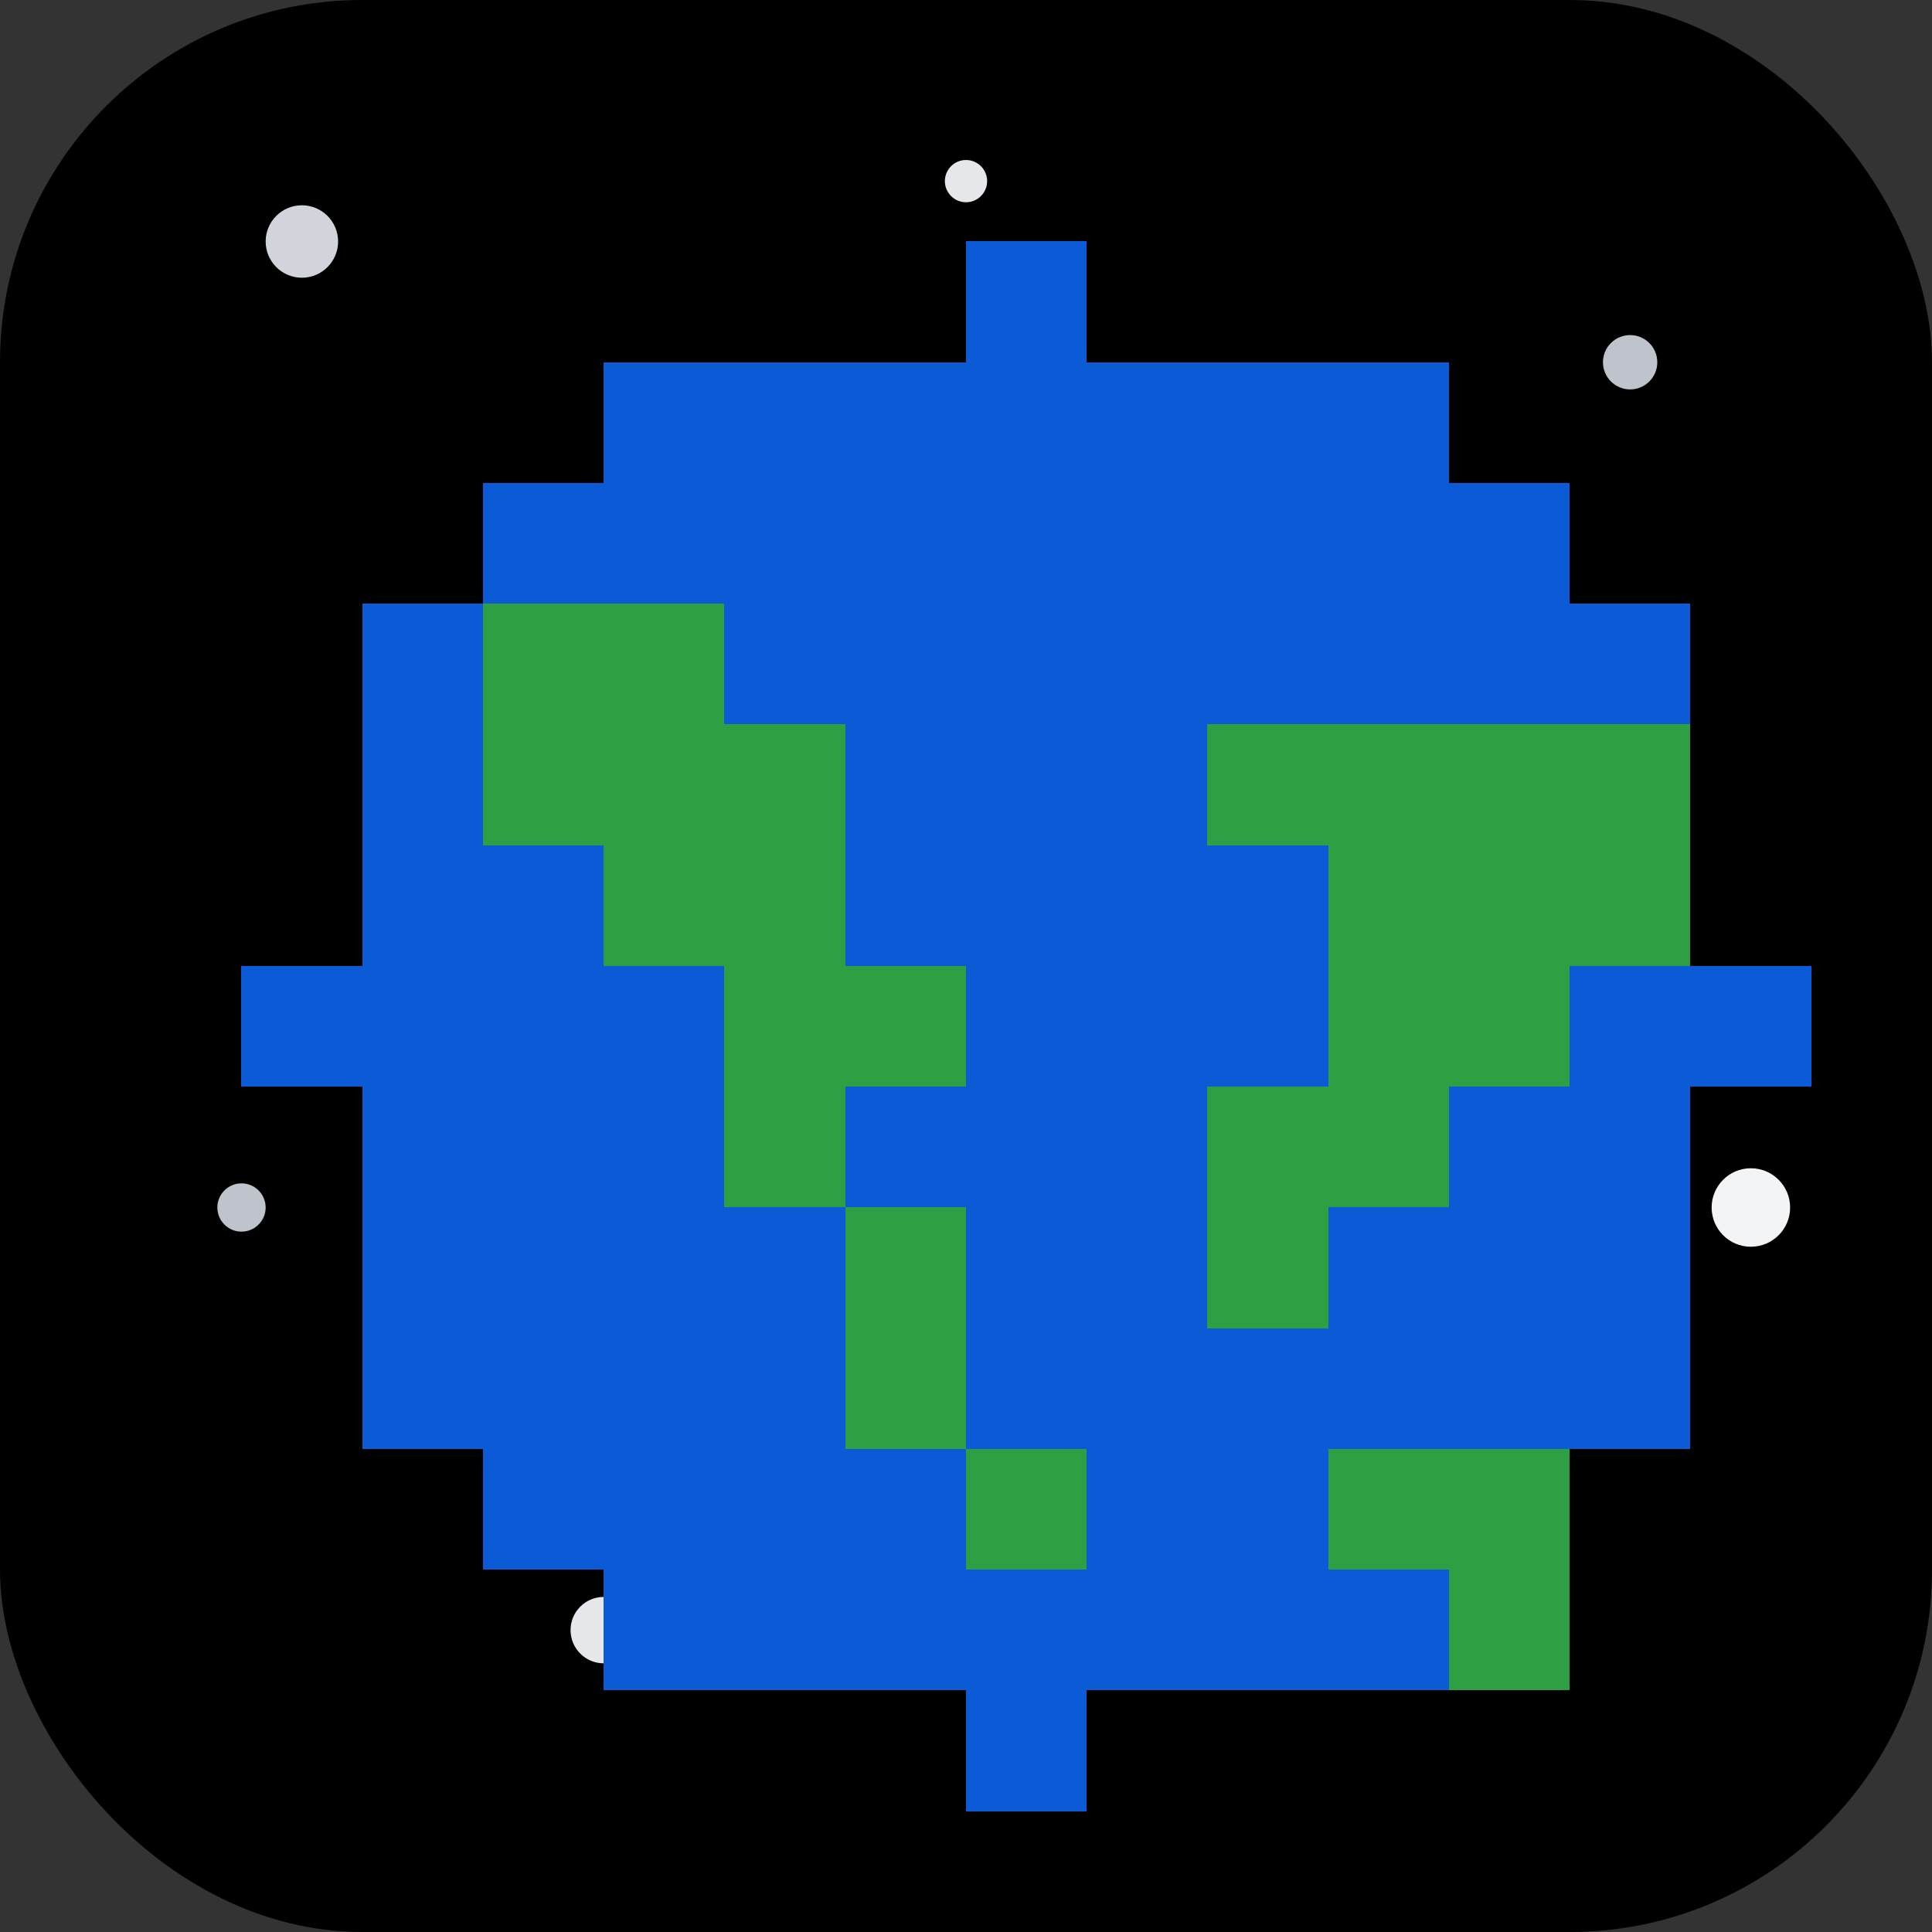 <svg xmlns="http://www.w3.org/2000/svg" viewBox="0 0 64 64">
  <rect x="0" y="0" width="64" height="64" fill="#333333" stroke="none"/>
  <defs>
    <linearGradient id="bg" x1="0" x2="1" y1="0" y2="1">
      <stop offset="0" stop-color="#2f81f7"/>
      <stop offset="1" stop-color="#1f6feb"/>
    </linearGradient>
  </defs>
  <!-- Rounded square background -->
  <rect width="64" height="64" rx="12" fill="#000"/>
  <!-- Star dots: random light grey circles -->
  <circle cx="10" cy="8" r="1.2" fill="#d1d5db"/>
  <circle cx="54" cy="12" r="0.9" fill="#bfc4cc"/>
  <circle cx="20" cy="54" r="1.1" fill="#e5e7eb"/>
  <circle cx="40" cy="50" r="0.8" fill="#cfd2d6"/>
  <circle cx="58" cy="40" r="1.3" fill="#f3f4f6"/>
  <circle cx="32" cy="6" r="0.7" fill="#e5e7eb"/>
  <circle cx="8" cy="40" r="0.8" fill="#bfc4cc"/>
  <circle cx="50" cy="30" r="1.1" fill="#d1d5db"/>

  <!-- 8-bit globe (16x16 pixel grid scaled 4x) -->
  <g transform="scale(4)" shape-rendering="crispEdges">
    <!-- Ocean pixels (blue) approximate a circle centered at (8,8) radius ~6 -->
    <g fill="#0b5bd7">
      <!-- y=2 -->
      <rect x="8" y="2" width="1" height="1"/>
      <!-- y=3 x=5..11 -->
      <rect x="5" y="3" width="7" height="1"/>
      <!-- y=4 x=4..12 -->
      <rect x="4" y="4" width="9" height="1"/>
      <!-- y=5 x=3..13 -->
      <rect x="3" y="5" width="11" height="1"/>
      <!-- y=6 x=3..13 -->
      <rect x="3" y="6" width="11" height="1"/>
      <!-- y=7 x=3..13 -->
      <rect x="3" y="7" width="11" height="1"/>
      <!-- y=8 x=2..14 -->
      <rect x="2" y="8" width="13" height="1"/>
      <!-- y=9 x=3..13 -->
      <rect x="3" y="9" width="11" height="1"/>
      <!-- y=10 x=3..13 -->
      <rect x="3" y="10" width="11" height="1"/>
      <!-- y=11 x=3..13 -->
      <rect x="3" y="11" width="11" height="1"/>
      <!-- y=12 x=4..12 -->
      <rect x="4" y="12" width="9" height="1"/>
      <!-- y=13 x=5..11 -->
      <rect x="5" y="13" width="7" height="1"/>
      <!-- y=14 x=8 -->
      <rect x="8" y="14" width="1" height="1"/>
    </g>

    <!-- Land pixels (green) -->
    <g fill="#2ea043">
      <!-- North America / Greenland-ish -->
      <rect x="4" y="5" width="2" height="1"/>
      <rect x="4" y="6" width="3" height="1"/>
      <rect x="5" y="7" width="2" height="1"/>
      <rect x="6" y="8" width="2" height="1"/>
      <rect x="6" y="9" width="1" height="1"/>

      <!-- South America-ish -->
      <rect x="7" y="10" width="1" height="1"/>
      <rect x="7" y="11" width="1" height="1"/>
      <rect x="8" y="12" width="1" height="1"/>

      <!-- Europe / Africa -->
      <rect x="10" y="6" width="2" height="1"/>
      <rect x="11" y="7" width="2" height="1"/>
      <rect x="11" y="8" width="2" height="1"/>
      <rect x="10" y="9" width="2" height="1"/>
      <rect x="10" y="10" width="1" height="1"/>

      <!-- Asia -->
      <rect x="12" y="6" width="2" height="1"/>
      <rect x="12" y="7" width="2" height="1"/>

      <!-- Australia -->
      <rect x="11" y="12" width="2" height="1"/>
      <rect x="12" y="13" width="1" height="1"/>
    </g>
  </g>
</svg>
